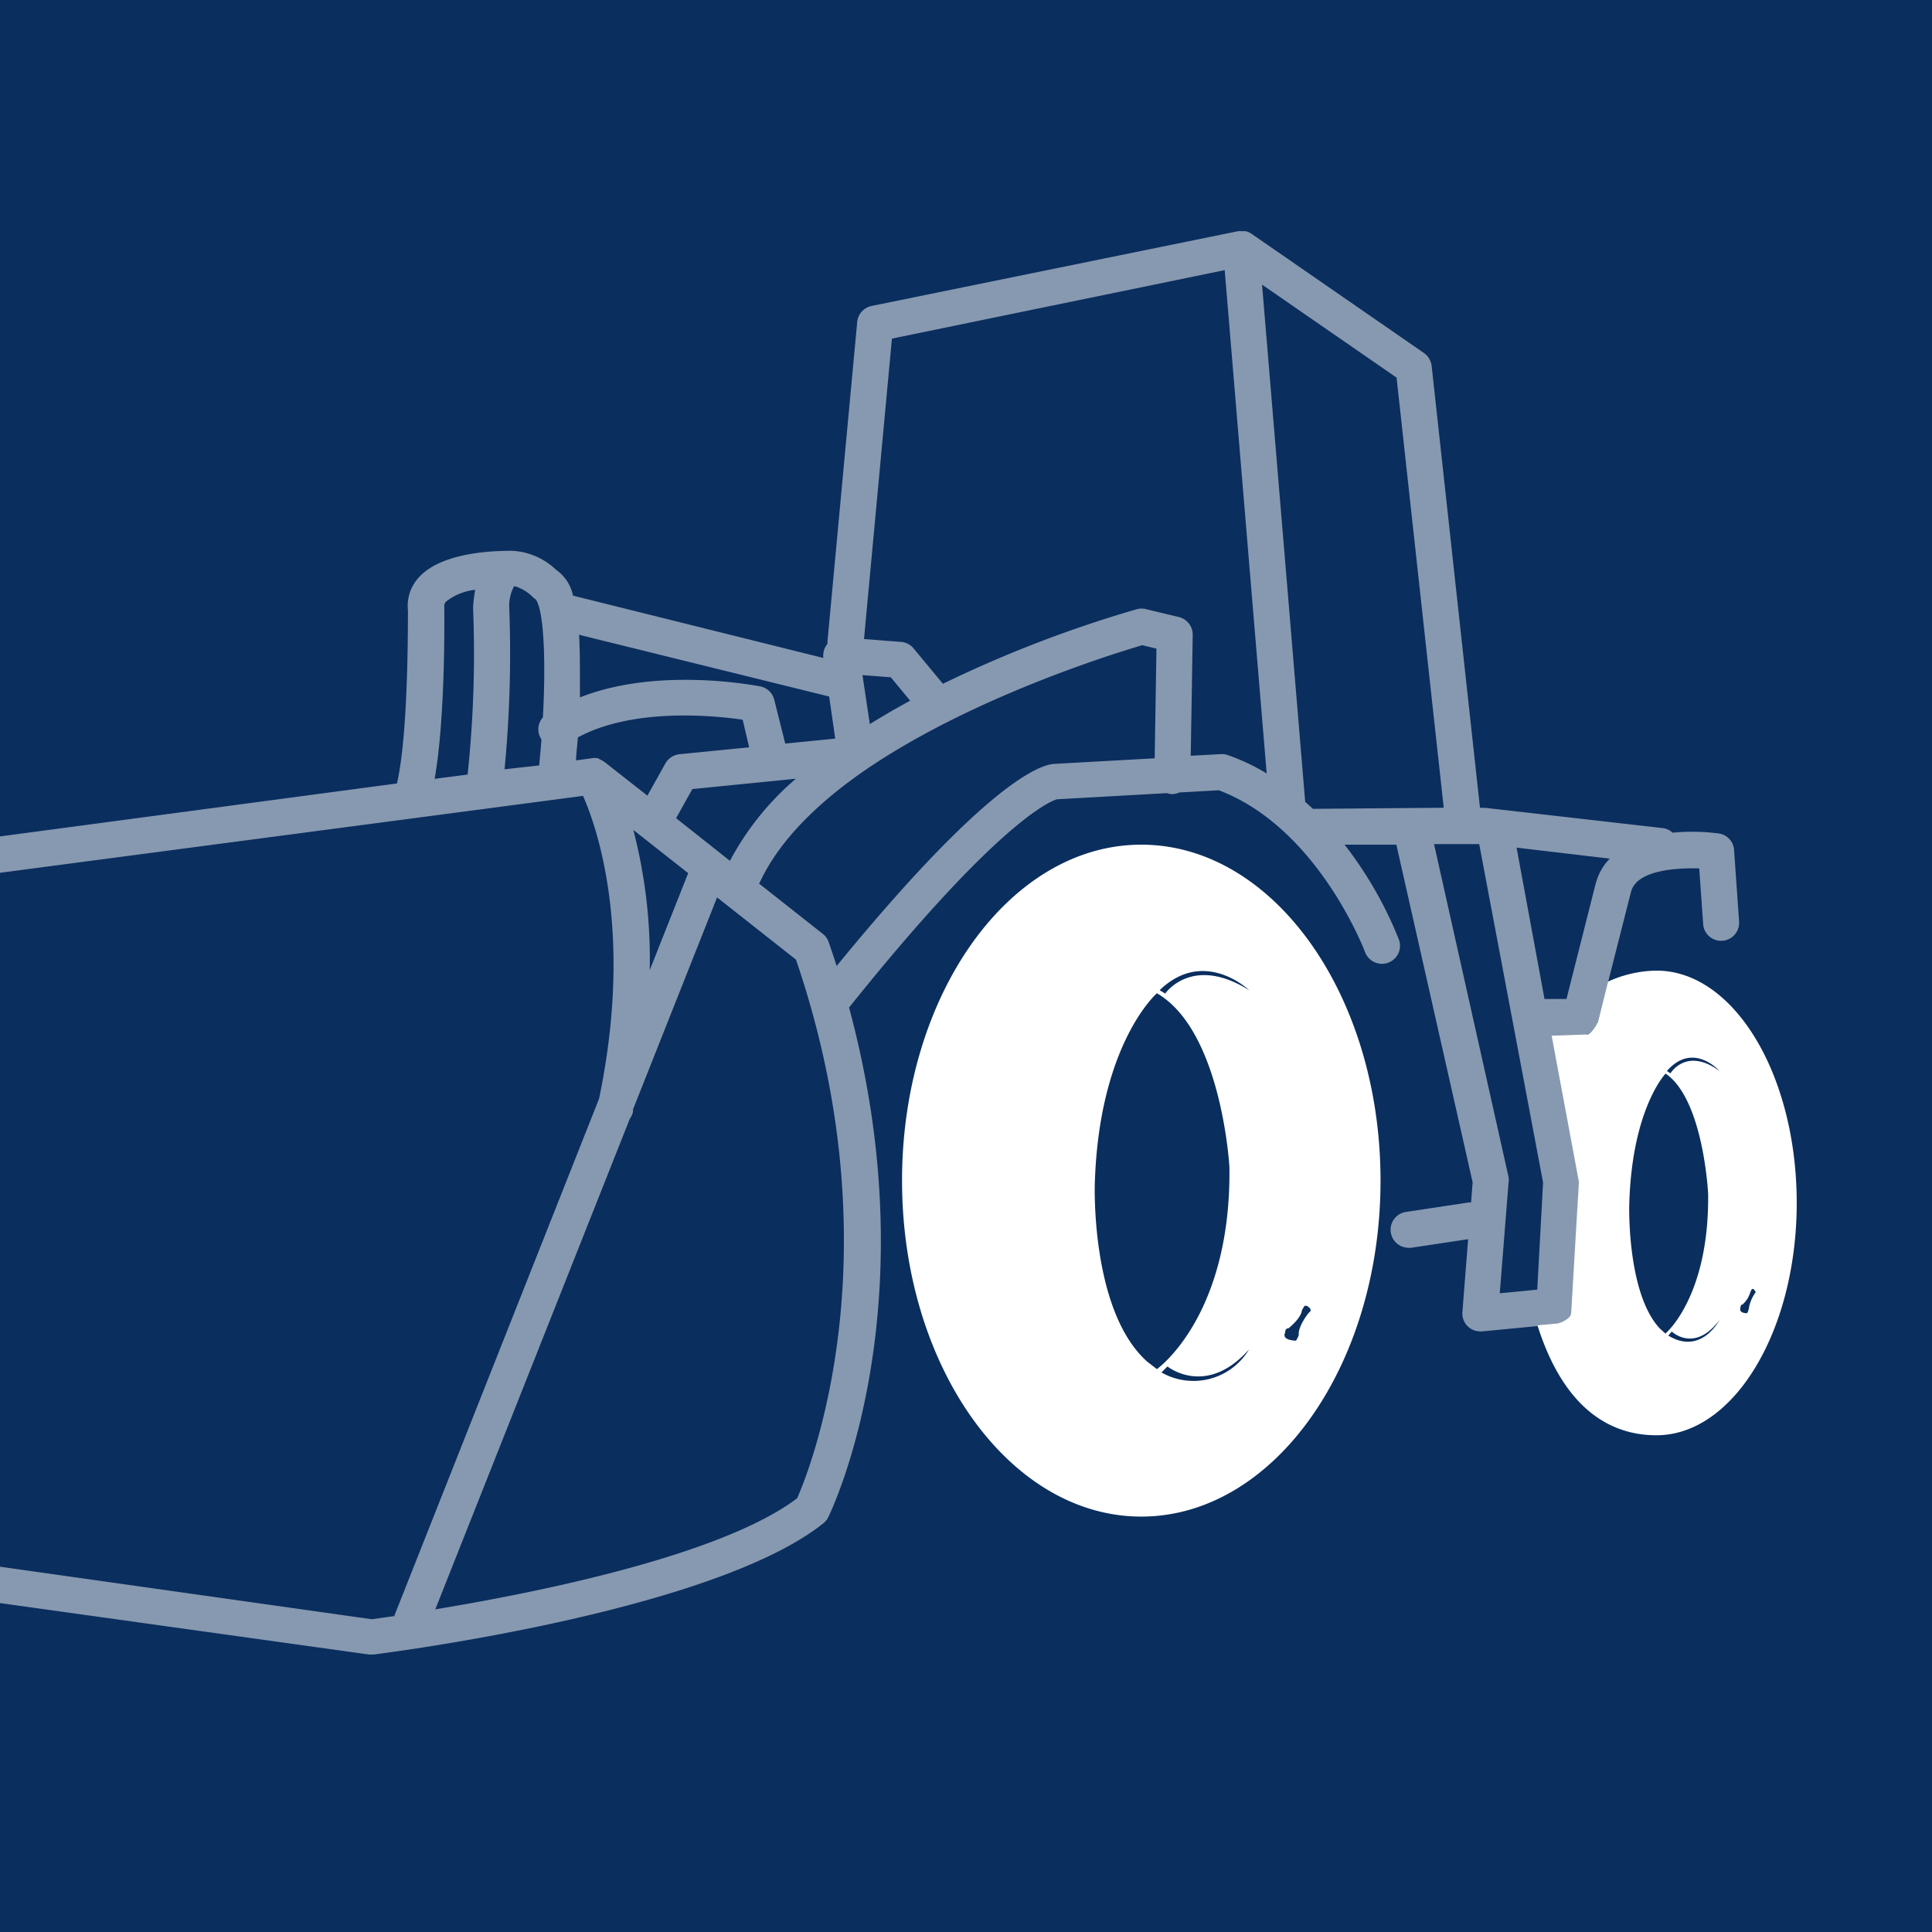 <svg xmlns="http://www.w3.org/2000/svg" viewBox="0 0 175.8 175.8"><defs><style>.cls-1{fill:#0a2e5e;}.cls-2{fill:none;}.cls-3,.cls-4{fill:#fff;}.cls-4{opacity:0.51;}</style></defs><g id="Calque_2" data-name="Calque 2"><g id="Calque_8" data-name="Calque 8"><rect class="cls-1" width="175.8" height="175.8"/><rect class="cls-2" width="175.8" height="175.8"/><rect class="cls-2" width="175.8" height="175.8"/><path class="cls-3" d="M103.85,76.86c-12,0-21.77,13.68-21.77,30.56S91.83,138,103.85,138s21.77-13.69,21.77-30.57S115.87,76.86,103.85,76.86Zm.55,47.05c-5.18-4.6-4.78-16.19-4.78-16.19.38-12.75,5.65-17.34,5.65-17.34,5.91,3.42,6.6,15.81,6.6,15.81.18,13.63-6.6,18.39-6.6,18.39Zm1.26,1,.57-.57s3.53,2.85,7.43-1.56A5.89,5.89,0,0,1,105.66,124.87Zm.39-34.49-.53-.32c4.07-3.92,8.14,0,8.14,0C108.49,86.86,106.05,90.38,106.05,90.38Zm12.13,31.06a2.21,2.21,0,0,1-.25.51s-1.32,0-1-.7c0,0,0-.45.31-.42,0,0,1.16-.9,1.23-1.66l.24-.39h.2s.56.31.27.56C119.14,119.34,118.11,120.66,118.18,121.44Z"/><path class="cls-3" d="M143.67,107.54l-.7,11.9c-.07.62-1.05,1-1.37,1l-1.7.16c2.13,6.74,5.91,10,10.83,10,7,0,12.76-9.46,12.76-21.14s-5.72-21.14-12.76-21.14a10.91,10.91,0,0,0-4.41,1L145.4,93c-.27.59-.73,1.13-1,1.13l-3.21.11m10.37,27.12-.52-.47c-3-3.18-2.79-11.2-2.79-11.2.22-8.81,3.31-12,3.31-12,3.46,2.36,3.87,10.94,3.87,10.94C155.54,118,151.56,121.33,151.56,121.33Zm.23.19.33-.39s2.07,2,4.36-1.07C156.48,120.06,154.82,123.39,151.79,121.52ZM152,97.67l-.32-.22c2.39-2.72,4.78,0,4.78,0C153.44,95.24,152,97.67,152,97.67ZM158.37,119s0-.31.18-.29a2.37,2.37,0,0,0,.72-1.14l.14-.28h.12s.33.22.16.39a3.43,3.43,0,0,0-.57,1.46,1.61,1.61,0,0,1-.14.35S158.2,119.53,158.37,119Z"/><path class="cls-4" d="M157.79,77.35a1.62,1.62,0,0,0-1.41-1.51,18.57,18.57,0,0,0-4.19-.07,1.54,1.54,0,0,0-.91-.42l-16.11-1.84h-.5l-4.4-40.22a1.68,1.68,0,0,0-.7-1.17L113.86,21.26a.55.55,0,0,0-.15-.08l-.12-.07-.22-.07-.1,0a1.84,1.84,0,0,0-.33,0h0a1.53,1.53,0,0,0-.3,0h0L79.31,27.84A1.64,1.64,0,0,0,78,29.3l-2.7,29a1.31,1.31,0,0,0,0,.28,1.67,1.67,0,0,0-.38,1.29L52.14,54.2a3.79,3.79,0,0,0-1.55-2.36,6.2,6.2,0,0,0-4-1.72c-1.15,0-6.28,0-8.47,2.41a3.82,3.82,0,0,0-1,3c0,3.26-.06,11.7-1,15.76L0,76.11v3.31l53.05-7c1.29,2.91,4.61,12.45,1.46,27.56l-18.61,47a.64.64,0,0,0,0,.07l-2.08.29L0,142.56v3.31l33.57,4.68H34c1.26-.16,30.86-3.91,40.92-11.94a1.64,1.64,0,0,0,.45-.56c.4-.83,9.2-19.29,1.89-46.37C91,74.51,95.71,72.86,96.18,72.73l10-.56a1.79,1.79,0,0,0,.46.09h0a1.64,1.64,0,0,0,.67-.15l3.59-.2c9,3.39,13.27,14.6,13.31,14.72a1.64,1.64,0,0,0,3.08-1.14,35.62,35.62,0,0,0-4.94-8.63l4.71,0L134,107.58l-.14,1.84h-.24l-5.7.86a1.64,1.64,0,0,0,.24,3.26,1.06,1.06,0,0,0,.25,0l5.18-.78-.52,6.62a1.63,1.63,0,0,0,1.63,1.77h.16l6.76-.65a1.64,1.64,0,0,0,1.48-1.55l.59-11.39a2.56,2.56,0,0,0,0-.39l-2.45-12.94h2.62A1.64,1.64,0,0,0,145.4,93l3-11.8c.47-2,4-2.24,6.22-2.18l.36,5.12a1.64,1.64,0,0,0,3.27-.23ZM42.55,70.48l-3,.39c1-5.67.88-15,.88-15.43,0-.06,0-.11,0-.17a.59.59,0,0,1,.16-.53,5.17,5.17,0,0,1,2.65-1.07,12.32,12.32,0,0,0-.19,1.6v.14A104,104,0,0,1,42.55,70.48Zm6.85-5.2a1.62,1.62,0,0,0-.13,2q-.09,1.17-.21,2.37L45.91,70a110.1,110.1,0,0,0,.43-14.67,3.7,3.7,0,0,1,.45-2h0a3.81,3.81,0,0,1,1.69,1,1.39,1.39,0,0,0,.27.21C49.47,55.51,49.69,59.94,49.4,65.28Zm26.05-1.9L76,67.21l-4.55.45-1-4a1.64,1.64,0,0,0-1.26-1.2c-.43-.08-9.35-1.81-16.42,1l0-1c0-1.88,0-3.42-.08-4.7ZM61.52,74.45,63,71.8l9.42-.94a25.62,25.62,0,0,0-6,7.47Zm1.1,5-3.5,8.83a46.64,46.64,0,0,0-1.49-12.76ZM55,69.33h0l-.16-.1-.12-.07a.59.59,0,0,0-.14-.06L54.42,69h0a1.52,1.52,0,0,0-.6,0l-1.4.19c0-.58.11-1.29.16-2.09,5-2.71,12.33-2,15-1.61L68.17,68l-6.35.63a1.68,1.68,0,0,0-1.27.83l-1.64,2.94Zm17.54,67c-6.93,5.24-23.83,8.61-32.93,10.11l17.7-44.64a1.81,1.81,0,0,0,.29-.63,2.07,2.07,0,0,0,0-.22l7.65-19.29,7.18,5.66C81.53,114,73.75,133.55,72.56,136.28ZM105.07,69l-9.15.51c-1.31.07-6.21,1.78-19.79,18.39-.22-.69-.45-1.39-.7-2.1A1.62,1.62,0,0,0,74.9,85L69.07,80.4l.12-.22C71,76.36,74.5,73,78.69,70.1a.5.5,0,0,0,.12-.08c9.67-6.6,22.7-10.6,25.13-11.31l1.29.31ZM78.48,61.43l2.58.2,1.76,2.13c-1.24.67-2.47,1.38-3.67,2.13Zm33.25,7.28a1.56,1.56,0,0,0-.64-.09l-2.74.15.18-11a1.65,1.65,0,0,0-1.25-1.62l-3-.72a1.63,1.63,0,0,0-.82,0,111,111,0,0,0-17.66,6.79L83.13,59A1.62,1.62,0,0,0,82,58.41l-3.38-.26,2.54-27.34,30.28-6.23,3.82,45.8A18.77,18.77,0,0,0,111.73,68.71Zm7.74,4.89-.71-.64s0,0,0-.06l-3.92-47,12.24,8.46,4.29,39.14Zm20.41,43.75-3.41.33.8-10.09a1.6,1.6,0,0,0,0-.49l-6.78-30.29,4.11,0,5.81,30.79Zm5.33-37-2.67,10.55h-2L138,77.13l8.48,1A5,5,0,0,0,145.21,80.38Z"/></g></g></svg>